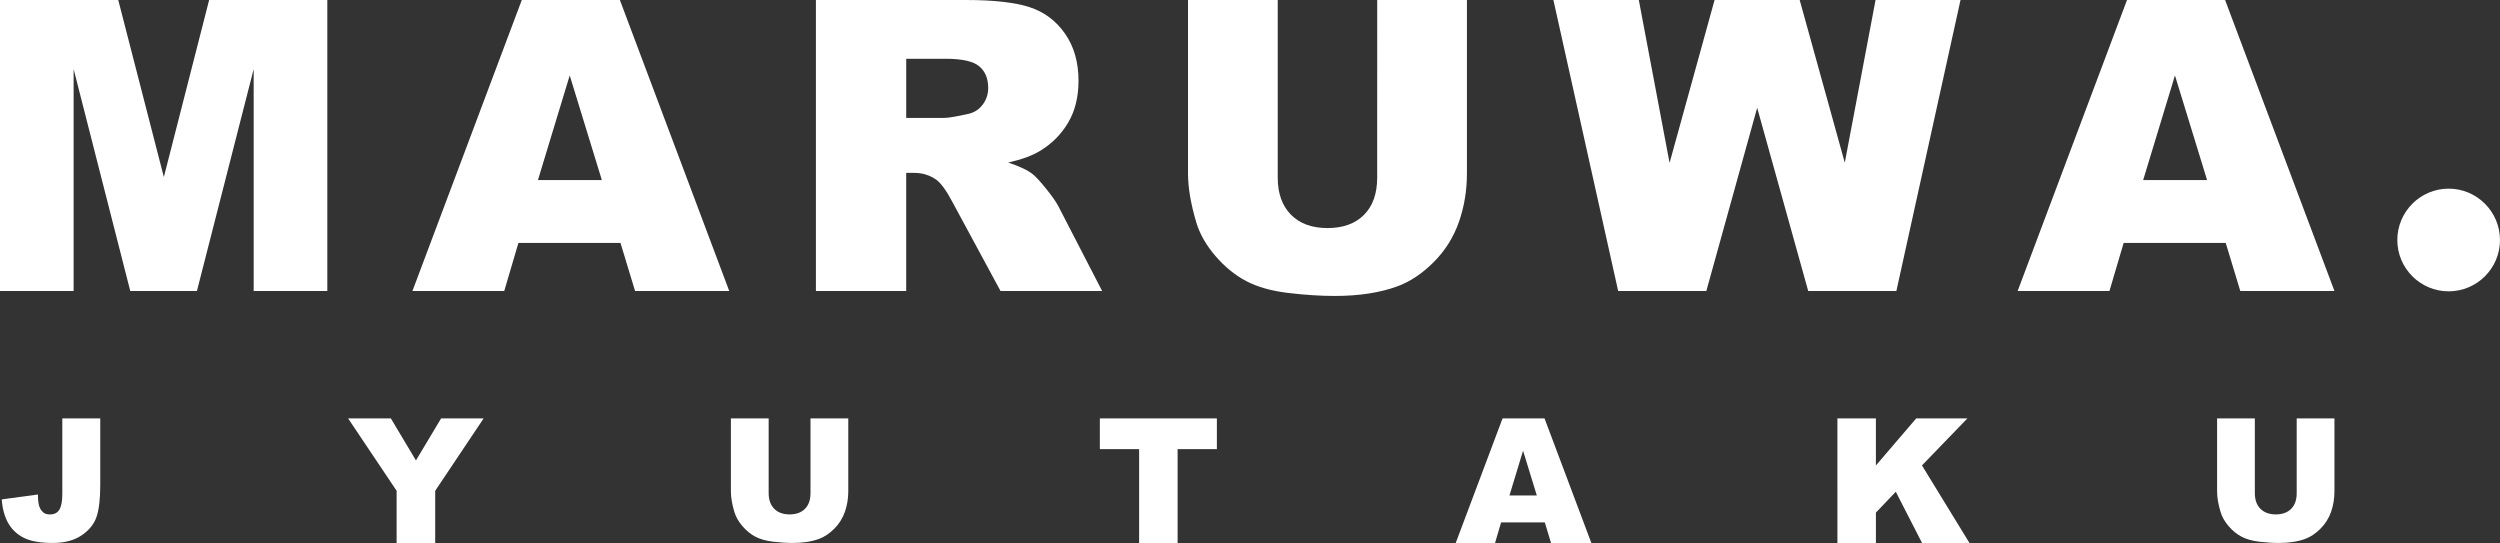 <svg height="41.758" viewBox="0 0 192.264 41.758" width="192.264" xmlns="http://www.w3.org/2000/svg"><rect x="0" y="0" width="192.264" height="41.758" fill="#333333" stroke="none"/><g fill="#fff"><path d="m188.315 14.508c-2.178 0-3.948 1.774-3.948 3.954 0 2.173 1.771 3.943 3.948 3.943 2.176 0 3.948-1.77 3.948-3.943 0-2.18-1.773-3.954-3.948-3.954z"/><path d="m0 0h9.094l3.507 13.617 3.483-13.617h9.089v22.379h-5.664v-17.067l-4.364 17.067h-5.127l-4.356-17.067v17.067h-5.663z"/><path d="m47.72 18.685h-7.851l-1.09 3.694h-7.061l8.411-22.379h7.543l8.41 22.379h-7.242zm-1.435-4.839-2.47-8.045-2.444 8.045z"/><path d="m62.748 22.379v-22.379h11.525c2.137 0 3.77.183 4.9.549 1.13.366 2.04 1.046 2.733 2.038.692.992 1.038 2.201 1.038 3.626 0 1.242-.264 2.312-.794 3.213-.529.901-1.258 1.631-2.184 2.19-.59.357-1.4.652-2.429.885.824.276 1.424.551 1.8.826.254.183.623.575 1.106 1.176.483.601.806 1.064.968 1.39l3.349 6.485h-7.814l-3.697-6.839c-.468-.885-.885-1.46-1.252-1.725-.498-.345-1.063-.519-1.694-.519h-.611v9.083h-6.945zm6.945-13.311h2.916c.315 0 .926-.101 1.832-.305.458-.092.832-.325 1.122-.702.29-.376.435-.809.435-1.297 0-.722-.229-1.277-.687-1.664-.458-.387-1.318-.58-2.58-.58h-3.038v4.549z"/><path d="m105.915 0h6.9v13.333c0 1.322-.206 2.571-.619 3.745-.412 1.175-1.059 2.202-1.938 3.082-.88.88-1.804 1.497-2.771 1.853-1.344.498-2.957.747-4.84.747-1.089 0-2.276-.076-3.564-.229-1.288-.153-2.364-.455-3.229-.908-.866-.452-1.656-1.096-2.374-1.929-.717-.834-1.209-1.694-1.474-2.578-.427-1.424-.641-2.685-.641-3.783v-13.333h6.9v13.651c0 1.22.338 2.173 1.016 2.86.676.686 1.615 1.029 2.816 1.029 1.191 0 2.125-.338 2.801-1.014.676-.676 1.016-1.635 1.016-2.875z"/><path d="m119.465 0h6.569l2.365 12.528 3.461-12.528h6.545l3.469 12.512 2.367-12.512h6.534l-4.933 22.379h-6.781l-3.925-14.09-3.91 14.09h-6.781z"/><path d="m171.171 18.685h-7.851l-1.091 3.694h-7.061l8.411-22.379h7.543l8.41 22.379h-7.241zm-1.435-4.839-2.47-8.045-2.444 8.045h4.914z"/><path d="m4.793 32.177h2.917v5.117c0 1.074-.095 1.892-.285 2.453-.191.561-.574 1.036-1.15 1.425-.576.39-1.314.584-2.214.584-.951 0-1.688-.129-2.211-.386-.523-.257-.926-.633-1.211-1.128-.285-.495-.453-1.106-.505-1.834l2.782-.379c.004.416.041.724.109.925.068.201.184.364.347.488.111.081.27.122.475.122.326 0 .565-.121.717-.363.152-.242.228-.649.228-1.223v-5.803z"/><path d="m26.77 32.177h3.289l1.93 3.232 1.935-3.232h3.271l-3.725 5.568v4.013h-2.967v-4.013l-3.732-5.568z"/><path d="m62.333 32.177h2.904v5.611c0 .556-.087 1.082-.26 1.576-.174.495-.446.927-.816 1.297-.371.371-.759.63-1.166.78-.566.21-1.245.315-2.037.315-.458 0-.958-.032-1.5-.096-.542-.065-.995-.192-1.359-.382-.364-.19-.697-.461-.999-.812-.302-.351-.509-.713-.62-1.085-.18-.599-.27-1.13-.27-1.592v-5.611h2.904v5.745c0 .514.142.915.427 1.204.285.289.68.434 1.185.434.501 0 .894-.142 1.179-.427.285-.284.427-.688.427-1.21v-5.745z"/><path d="m84.586 32.177h8.999v2.366h-3.02v7.215h-2.96v-7.215h-3.02v-2.366z"/><path d="m118.804 40.177h-3.362l-.466 1.581h-3.023l3.602-9.581h3.228l3.601 9.581h-3.1zm-.615-2.072-1.057-3.444-1.047 3.444z"/><path d="m141.307 32.177h2.96v3.62l3.101-3.62h3.937l-3.495 3.616 3.653 5.965h-3.646l-2.02-3.94-1.529 1.602v2.338h-2.96z"/><path d="m176.628 32.177h2.904v5.611c0 .556-.087 1.082-.26 1.576-.174.495-.445.927-.816 1.297-.37.371-.76.63-1.166.78-.565.21-1.244.315-2.036.315-.458 0-.959-.032-1.501-.096-.542-.065-.995-.192-1.359-.382-.364-.19-.697-.461-.999-.812-.302-.351-.509-.713-.62-1.085-.179-.599-.269-1.13-.269-1.592v-5.611h2.903v5.745c0 .514.142.915.427 1.204s.68.434 1.186.434c.501 0 .894-.142 1.179-.427.285-.284.427-.688.427-1.21v-5.745z"/></g></svg>